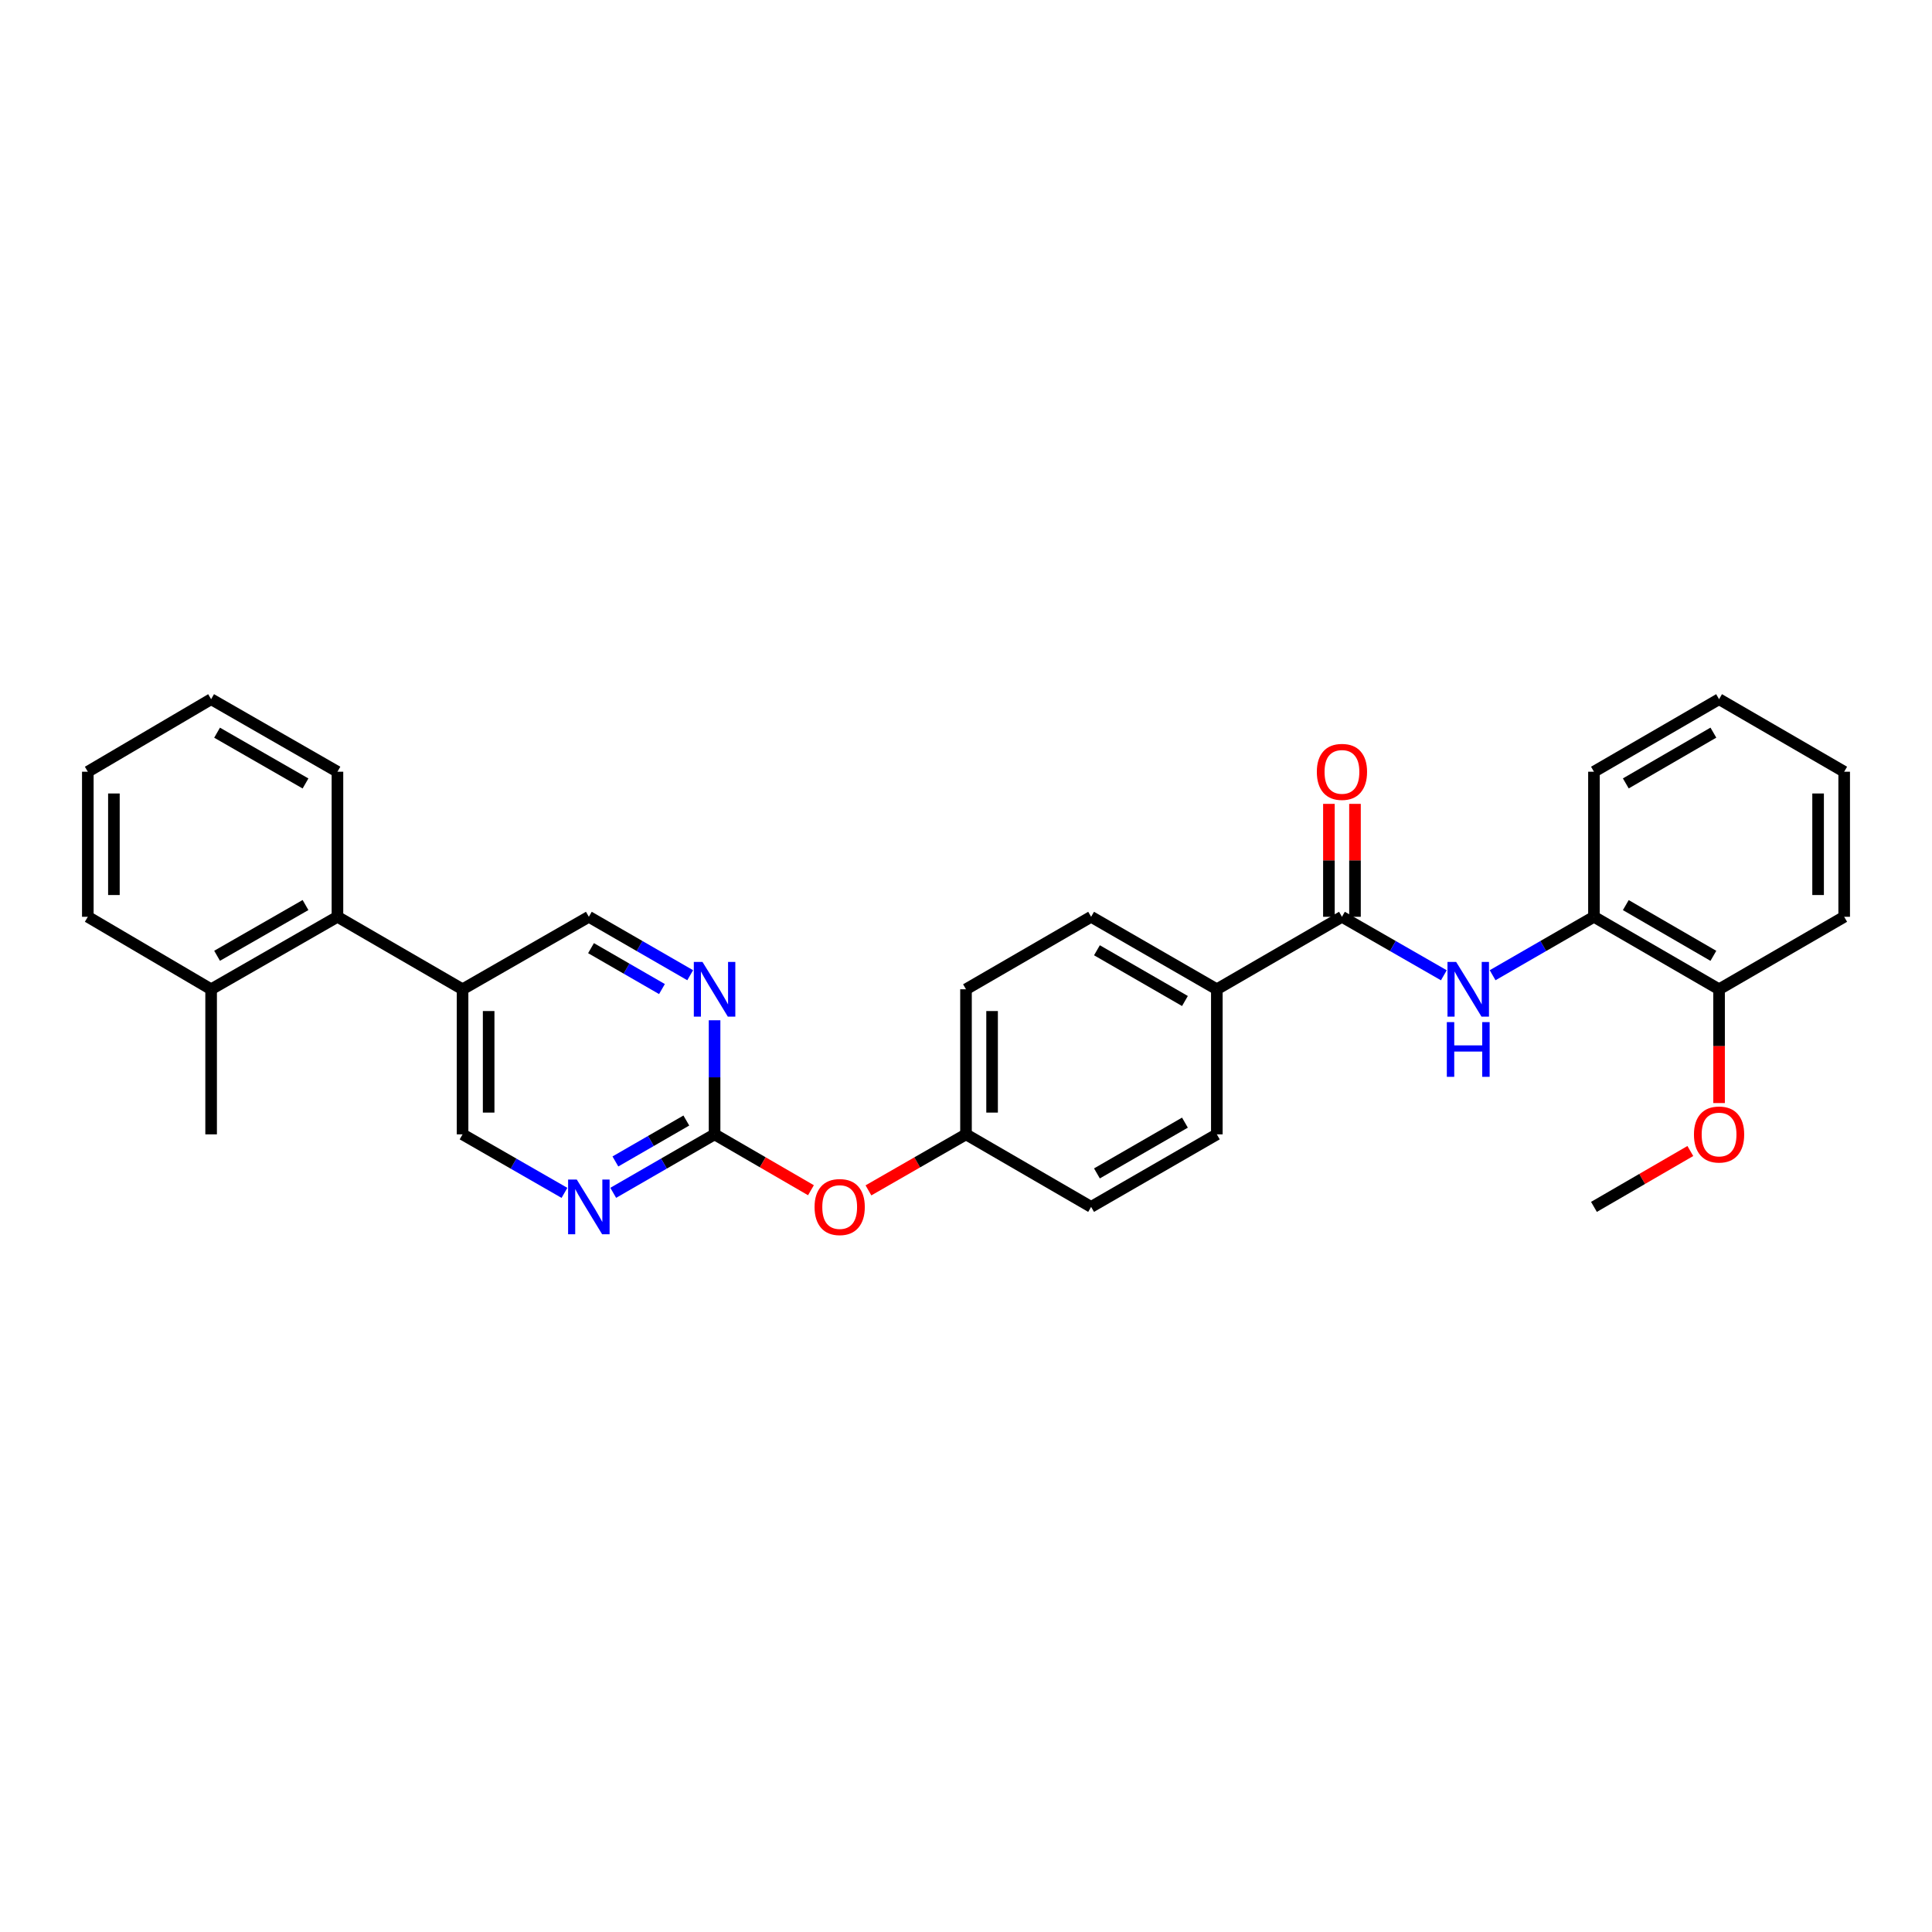<?xml version='1.0' encoding='iso-8859-1'?>
<svg version='1.1' baseProfile='full'
              xmlns='http://www.w3.org/2000/svg'
                      xmlns:rdkit='http://www.rdkit.org/xml'
                      xmlns:xlink='http://www.w3.org/1999/xlink'
                  xml:space='preserve'
width='1000px' height='1000px' viewBox='0 0 1000 1000'>
<!-- END OF HEADER -->
<rect style='opacity:1.0;fill:#FFFFFF;stroke:none' width='1000' height='1000' x='0' y='0'> </rect>
<path class='bond-0' d='M 694.59,474.53 L 720.961,489.668' style='fill:none;fill-rule:evenodd;stroke:#000000;stroke-width:6px;stroke-linecap:butt;stroke-linejoin:miter;stroke-opacity:1' />
<path class='bond-0' d='M 720.961,489.668 L 747.331,504.805' style='fill:none;fill-rule:evenodd;stroke:#0000FF;stroke-width:6px;stroke-linecap:butt;stroke-linejoin:miter;stroke-opacity:1' />
<path class='bond-7' d='M 694.59,474.53 L 629.832,512.052' style='fill:none;fill-rule:evenodd;stroke:#000000;stroke-width:6px;stroke-linecap:butt;stroke-linejoin:miter;stroke-opacity:1' />
<path class='bond-10' d='M 701.341,474.53 L 701.341,445.305' style='fill:none;fill-rule:evenodd;stroke:#000000;stroke-width:6px;stroke-linecap:butt;stroke-linejoin:miter;stroke-opacity:1' />
<path class='bond-10' d='M 701.341,445.305 L 701.341,416.08' style='fill:none;fill-rule:evenodd;stroke:#FF0000;stroke-width:6px;stroke-linecap:butt;stroke-linejoin:miter;stroke-opacity:1' />
<path class='bond-10' d='M 687.839,474.53 L 687.839,445.305' style='fill:none;fill-rule:evenodd;stroke:#000000;stroke-width:6px;stroke-linecap:butt;stroke-linejoin:miter;stroke-opacity:1' />
<path class='bond-10' d='M 687.839,445.305 L 687.839,416.08' style='fill:none;fill-rule:evenodd;stroke:#FF0000;stroke-width:6px;stroke-linecap:butt;stroke-linejoin:miter;stroke-opacity:1' />
<path class='bond-5' d='M 772.574,504.776 L 798.801,489.653' style='fill:none;fill-rule:evenodd;stroke:#0000FF;stroke-width:6px;stroke-linecap:butt;stroke-linejoin:miter;stroke-opacity:1' />
<path class='bond-5' d='M 798.801,489.653 L 825.029,474.53' style='fill:none;fill-rule:evenodd;stroke:#000000;stroke-width:6px;stroke-linecap:butt;stroke-linejoin:miter;stroke-opacity:1' />
<path class='bond-1' d='M 369.861,587.139 L 394.804,601.6' style='fill:none;fill-rule:evenodd;stroke:#000000;stroke-width:6px;stroke-linecap:butt;stroke-linejoin:miter;stroke-opacity:1' />
<path class='bond-1' d='M 394.804,601.6 L 419.748,616.061' style='fill:none;fill-rule:evenodd;stroke:#FF0000;stroke-width:6px;stroke-linecap:butt;stroke-linejoin:miter;stroke-opacity:1' />
<path class='bond-2' d='M 369.861,587.139 L 343.633,602.271' style='fill:none;fill-rule:evenodd;stroke:#000000;stroke-width:6px;stroke-linecap:butt;stroke-linejoin:miter;stroke-opacity:1' />
<path class='bond-2' d='M 343.633,602.271 L 317.406,617.403' style='fill:none;fill-rule:evenodd;stroke:#0000FF;stroke-width:6px;stroke-linecap:butt;stroke-linejoin:miter;stroke-opacity:1' />
<path class='bond-2' d='M 355.245,579.983 L 336.886,590.576' style='fill:none;fill-rule:evenodd;stroke:#000000;stroke-width:6px;stroke-linecap:butt;stroke-linejoin:miter;stroke-opacity:1' />
<path class='bond-2' d='M 336.886,590.576 L 318.526,601.168' style='fill:none;fill-rule:evenodd;stroke:#0000FF;stroke-width:6px;stroke-linecap:butt;stroke-linejoin:miter;stroke-opacity:1' />
<path class='bond-3' d='M 369.861,587.139 L 369.861,557.614' style='fill:none;fill-rule:evenodd;stroke:#000000;stroke-width:6px;stroke-linecap:butt;stroke-linejoin:miter;stroke-opacity:1' />
<path class='bond-3' d='M 369.861,557.614 L 369.861,528.089' style='fill:none;fill-rule:evenodd;stroke:#0000FF;stroke-width:6px;stroke-linecap:butt;stroke-linejoin:miter;stroke-opacity:1' />
<path class='bond-9' d='M 292.163,617.432 L 265.792,602.285' style='fill:none;fill-rule:evenodd;stroke:#0000FF;stroke-width:6px;stroke-linecap:butt;stroke-linejoin:miter;stroke-opacity:1' />
<path class='bond-9' d='M 265.792,602.285 L 239.422,587.139' style='fill:none;fill-rule:evenodd;stroke:#000000;stroke-width:6px;stroke-linecap:butt;stroke-linejoin:miter;stroke-opacity:1' />
<path class='bond-8' d='M 357.243,504.776 L 331.015,489.653' style='fill:none;fill-rule:evenodd;stroke:#0000FF;stroke-width:6px;stroke-linecap:butt;stroke-linejoin:miter;stroke-opacity:1' />
<path class='bond-8' d='M 331.015,489.653 L 304.788,474.53' style='fill:none;fill-rule:evenodd;stroke:#000000;stroke-width:6px;stroke-linecap:butt;stroke-linejoin:miter;stroke-opacity:1' />
<path class='bond-8' d='M 342.63,511.936 L 324.271,501.35' style='fill:none;fill-rule:evenodd;stroke:#0000FF;stroke-width:6px;stroke-linecap:butt;stroke-linejoin:miter;stroke-opacity:1' />
<path class='bond-8' d='M 324.271,501.35 L 305.911,490.764' style='fill:none;fill-rule:evenodd;stroke:#000000;stroke-width:6px;stroke-linecap:butt;stroke-linejoin:miter;stroke-opacity:1' />
<path class='bond-4' d='M 239.422,512.052 L 304.788,474.53' style='fill:none;fill-rule:evenodd;stroke:#000000;stroke-width:6px;stroke-linecap:butt;stroke-linejoin:miter;stroke-opacity:1' />
<path class='bond-6' d='M 239.422,512.052 L 174.663,474.53' style='fill:none;fill-rule:evenodd;stroke:#000000;stroke-width:6px;stroke-linecap:butt;stroke-linejoin:miter;stroke-opacity:1' />
<path class='bond-32' d='M 239.422,512.052 L 239.422,587.139' style='fill:none;fill-rule:evenodd;stroke:#000000;stroke-width:6px;stroke-linecap:butt;stroke-linejoin:miter;stroke-opacity:1' />
<path class='bond-32' d='M 252.924,523.315 L 252.924,575.876' style='fill:none;fill-rule:evenodd;stroke:#000000;stroke-width:6px;stroke-linecap:butt;stroke-linejoin:miter;stroke-opacity:1' />
<path class='bond-12' d='M 825.029,474.53 L 889.787,512.052' style='fill:none;fill-rule:evenodd;stroke:#000000;stroke-width:6px;stroke-linecap:butt;stroke-linejoin:miter;stroke-opacity:1' />
<path class='bond-12' d='M 841.512,468.476 L 886.843,494.74' style='fill:none;fill-rule:evenodd;stroke:#000000;stroke-width:6px;stroke-linecap:butt;stroke-linejoin:miter;stroke-opacity:1' />
<path class='bond-21' d='M 825.029,474.53 L 825.029,399.443' style='fill:none;fill-rule:evenodd;stroke:#000000;stroke-width:6px;stroke-linecap:butt;stroke-linejoin:miter;stroke-opacity:1' />
<path class='bond-13' d='M 174.663,474.53 L 109.275,512.052' style='fill:none;fill-rule:evenodd;stroke:#000000;stroke-width:6px;stroke-linecap:butt;stroke-linejoin:miter;stroke-opacity:1' />
<path class='bond-13' d='M 158.135,468.447 L 112.363,494.712' style='fill:none;fill-rule:evenodd;stroke:#000000;stroke-width:6px;stroke-linecap:butt;stroke-linejoin:miter;stroke-opacity:1' />
<path class='bond-20' d='M 174.663,474.53 L 174.663,399.443' style='fill:none;fill-rule:evenodd;stroke:#000000;stroke-width:6px;stroke-linecap:butt;stroke-linejoin:miter;stroke-opacity:1' />
<path class='bond-14' d='M 629.832,512.052 L 564.758,474.53' style='fill:none;fill-rule:evenodd;stroke:#000000;stroke-width:6px;stroke-linecap:butt;stroke-linejoin:miter;stroke-opacity:1' />
<path class='bond-14' d='M 613.326,518.12 L 567.775,491.856' style='fill:none;fill-rule:evenodd;stroke:#000000;stroke-width:6px;stroke-linecap:butt;stroke-linejoin:miter;stroke-opacity:1' />
<path class='bond-15' d='M 629.832,512.052 L 629.832,587.139' style='fill:none;fill-rule:evenodd;stroke:#000000;stroke-width:6px;stroke-linecap:butt;stroke-linejoin:miter;stroke-opacity:1' />
<path class='bond-11' d='M 449.504,616.135 L 474.752,601.637' style='fill:none;fill-rule:evenodd;stroke:#FF0000;stroke-width:6px;stroke-linecap:butt;stroke-linejoin:miter;stroke-opacity:1' />
<path class='bond-11' d='M 474.752,601.637 L 500,587.139' style='fill:none;fill-rule:evenodd;stroke:#000000;stroke-width:6px;stroke-linecap:butt;stroke-linejoin:miter;stroke-opacity:1' />
<path class='bond-19' d='M 889.787,512.052 L 889.787,541.497' style='fill:none;fill-rule:evenodd;stroke:#000000;stroke-width:6px;stroke-linecap:butt;stroke-linejoin:miter;stroke-opacity:1' />
<path class='bond-19' d='M 889.787,541.497 L 889.787,570.942' style='fill:none;fill-rule:evenodd;stroke:#FF0000;stroke-width:6px;stroke-linecap:butt;stroke-linejoin:miter;stroke-opacity:1' />
<path class='bond-23' d='M 889.787,512.052 L 954.545,474.53' style='fill:none;fill-rule:evenodd;stroke:#000000;stroke-width:6px;stroke-linecap:butt;stroke-linejoin:miter;stroke-opacity:1' />
<path class='bond-22' d='M 109.275,512.052 L 109.275,587.139' style='fill:none;fill-rule:evenodd;stroke:#000000;stroke-width:6px;stroke-linecap:butt;stroke-linejoin:miter;stroke-opacity:1' />
<path class='bond-24' d='M 109.275,512.052 L 45.455,474.53' style='fill:none;fill-rule:evenodd;stroke:#000000;stroke-width:6px;stroke-linecap:butt;stroke-linejoin:miter;stroke-opacity:1' />
<path class='bond-17' d='M 564.758,474.53 L 500,512.052' style='fill:none;fill-rule:evenodd;stroke:#000000;stroke-width:6px;stroke-linecap:butt;stroke-linejoin:miter;stroke-opacity:1' />
<path class='bond-18' d='M 629.832,587.139 L 564.758,624.683' style='fill:none;fill-rule:evenodd;stroke:#000000;stroke-width:6px;stroke-linecap:butt;stroke-linejoin:miter;stroke-opacity:1' />
<path class='bond-18' d='M 613.323,581.075 L 567.772,607.356' style='fill:none;fill-rule:evenodd;stroke:#000000;stroke-width:6px;stroke-linecap:butt;stroke-linejoin:miter;stroke-opacity:1' />
<path class='bond-16' d='M 500,587.139 L 564.758,624.683' style='fill:none;fill-rule:evenodd;stroke:#000000;stroke-width:6px;stroke-linecap:butt;stroke-linejoin:miter;stroke-opacity:1' />
<path class='bond-30' d='M 500,587.139 L 500,512.052' style='fill:none;fill-rule:evenodd;stroke:#000000;stroke-width:6px;stroke-linecap:butt;stroke-linejoin:miter;stroke-opacity:1' />
<path class='bond-30' d='M 513.502,575.876 L 513.502,523.315' style='fill:none;fill-rule:evenodd;stroke:#000000;stroke-width:6px;stroke-linecap:butt;stroke-linejoin:miter;stroke-opacity:1' />
<path class='bond-25' d='M 874.916,595.761 L 849.972,610.222' style='fill:none;fill-rule:evenodd;stroke:#FF0000;stroke-width:6px;stroke-linecap:butt;stroke-linejoin:miter;stroke-opacity:1' />
<path class='bond-25' d='M 849.972,610.222 L 825.029,624.683' style='fill:none;fill-rule:evenodd;stroke:#000000;stroke-width:6px;stroke-linecap:butt;stroke-linejoin:miter;stroke-opacity:1' />
<path class='bond-26' d='M 174.663,399.443 L 109.275,361.899' style='fill:none;fill-rule:evenodd;stroke:#000000;stroke-width:6px;stroke-linecap:butt;stroke-linejoin:miter;stroke-opacity:1' />
<path class='bond-26' d='M 158.132,405.521 L 112.36,379.24' style='fill:none;fill-rule:evenodd;stroke:#000000;stroke-width:6px;stroke-linecap:butt;stroke-linejoin:miter;stroke-opacity:1' />
<path class='bond-27' d='M 825.029,399.443 L 889.787,361.899' style='fill:none;fill-rule:evenodd;stroke:#000000;stroke-width:6px;stroke-linecap:butt;stroke-linejoin:miter;stroke-opacity:1' />
<path class='bond-27' d='M 841.515,405.492 L 886.846,379.212' style='fill:none;fill-rule:evenodd;stroke:#000000;stroke-width:6px;stroke-linecap:butt;stroke-linejoin:miter;stroke-opacity:1' />
<path class='bond-31' d='M 954.545,474.53 L 954.545,399.443' style='fill:none;fill-rule:evenodd;stroke:#000000;stroke-width:6px;stroke-linecap:butt;stroke-linejoin:miter;stroke-opacity:1' />
<path class='bond-31' d='M 941.043,463.267 L 941.043,410.706' style='fill:none;fill-rule:evenodd;stroke:#000000;stroke-width:6px;stroke-linecap:butt;stroke-linejoin:miter;stroke-opacity:1' />
<path class='bond-33' d='M 45.455,474.53 L 45.455,399.443' style='fill:none;fill-rule:evenodd;stroke:#000000;stroke-width:6px;stroke-linecap:butt;stroke-linejoin:miter;stroke-opacity:1' />
<path class='bond-33' d='M 58.957,463.267 L 58.957,410.706' style='fill:none;fill-rule:evenodd;stroke:#000000;stroke-width:6px;stroke-linecap:butt;stroke-linejoin:miter;stroke-opacity:1' />
<path class='bond-28' d='M 109.275,361.899 L 45.455,399.443' style='fill:none;fill-rule:evenodd;stroke:#000000;stroke-width:6px;stroke-linecap:butt;stroke-linejoin:miter;stroke-opacity:1' />
<path class='bond-29' d='M 889.787,361.899 L 954.545,399.443' style='fill:none;fill-rule:evenodd;stroke:#000000;stroke-width:6px;stroke-linecap:butt;stroke-linejoin:miter;stroke-opacity:1' />
<path  class='atom-1' d='M 753.696 497.892
L 762.976 512.892
Q 763.896 514.372, 765.376 517.052
Q 766.856 519.732, 766.936 519.892
L 766.936 497.892
L 770.696 497.892
L 770.696 526.212
L 766.816 526.212
L 756.856 509.812
Q 755.696 507.892, 754.456 505.692
Q 753.256 503.492, 752.896 502.812
L 752.896 526.212
L 749.216 526.212
L 749.216 497.892
L 753.696 497.892
' fill='#0000FF'/>
<path  class='atom-1' d='M 748.876 529.044
L 752.716 529.044
L 752.716 541.084
L 767.196 541.084
L 767.196 529.044
L 771.036 529.044
L 771.036 557.364
L 767.196 557.364
L 767.196 544.284
L 752.716 544.284
L 752.716 557.364
L 748.876 557.364
L 748.876 529.044
' fill='#0000FF'/>
<path  class='atom-3' d='M 298.528 610.523
L 307.808 625.523
Q 308.728 627.003, 310.208 629.683
Q 311.688 632.363, 311.768 632.523
L 311.768 610.523
L 315.528 610.523
L 315.528 638.843
L 311.648 638.843
L 301.688 622.443
Q 300.528 620.523, 299.288 618.323
Q 298.088 616.123, 297.728 615.443
L 297.728 638.843
L 294.048 638.843
L 294.048 610.523
L 298.528 610.523
' fill='#0000FF'/>
<path  class='atom-4' d='M 363.601 497.892
L 372.881 512.892
Q 373.801 514.372, 375.281 517.052
Q 376.761 519.732, 376.841 519.892
L 376.841 497.892
L 380.601 497.892
L 380.601 526.212
L 376.721 526.212
L 366.761 509.812
Q 365.601 507.892, 364.361 505.692
Q 363.161 503.492, 362.801 502.812
L 362.801 526.212
L 359.121 526.212
L 359.121 497.892
L 363.601 497.892
' fill='#0000FF'/>
<path  class='atom-11' d='M 681.59 399.523
Q 681.59 392.723, 684.95 388.923
Q 688.31 385.123, 694.59 385.123
Q 700.87 385.123, 704.23 388.923
Q 707.59 392.723, 707.59 399.523
Q 707.59 406.403, 704.19 410.323
Q 700.79 414.203, 694.59 414.203
Q 688.35 414.203, 684.95 410.323
Q 681.59 406.443, 681.59 399.523
M 694.59 411.003
Q 698.91 411.003, 701.23 408.123
Q 703.59 405.203, 703.59 399.523
Q 703.59 393.963, 701.23 391.163
Q 698.91 388.323, 694.59 388.323
Q 690.27 388.323, 687.91 391.123
Q 685.59 393.923, 685.59 399.523
Q 685.59 405.243, 687.91 408.123
Q 690.27 411.003, 694.59 411.003
' fill='#FF0000'/>
<path  class='atom-12' d='M 421.619 624.763
Q 421.619 617.963, 424.979 614.163
Q 428.339 610.363, 434.619 610.363
Q 440.899 610.363, 444.259 614.163
Q 447.619 617.963, 447.619 624.763
Q 447.619 631.643, 444.219 635.563
Q 440.819 639.443, 434.619 639.443
Q 428.379 639.443, 424.979 635.563
Q 421.619 631.683, 421.619 624.763
M 434.619 636.243
Q 438.939 636.243, 441.259 633.363
Q 443.619 630.443, 443.619 624.763
Q 443.619 619.203, 441.259 616.403
Q 438.939 613.563, 434.619 613.563
Q 430.299 613.563, 427.939 616.363
Q 425.619 619.163, 425.619 624.763
Q 425.619 630.483, 427.939 633.363
Q 430.299 636.243, 434.619 636.243
' fill='#FF0000'/>
<path  class='atom-20' d='M 876.787 587.219
Q 876.787 580.419, 880.147 576.619
Q 883.507 572.819, 889.787 572.819
Q 896.067 572.819, 899.427 576.619
Q 902.787 580.419, 902.787 587.219
Q 902.787 594.099, 899.387 598.019
Q 895.987 601.899, 889.787 601.899
Q 883.547 601.899, 880.147 598.019
Q 876.787 594.139, 876.787 587.219
M 889.787 598.699
Q 894.107 598.699, 896.427 595.819
Q 898.787 592.899, 898.787 587.219
Q 898.787 581.659, 896.427 578.859
Q 894.107 576.019, 889.787 576.019
Q 885.467 576.019, 883.107 578.819
Q 880.787 581.619, 880.787 587.219
Q 880.787 592.939, 883.107 595.819
Q 885.467 598.699, 889.787 598.699
' fill='#FF0000'/>
</svg>
